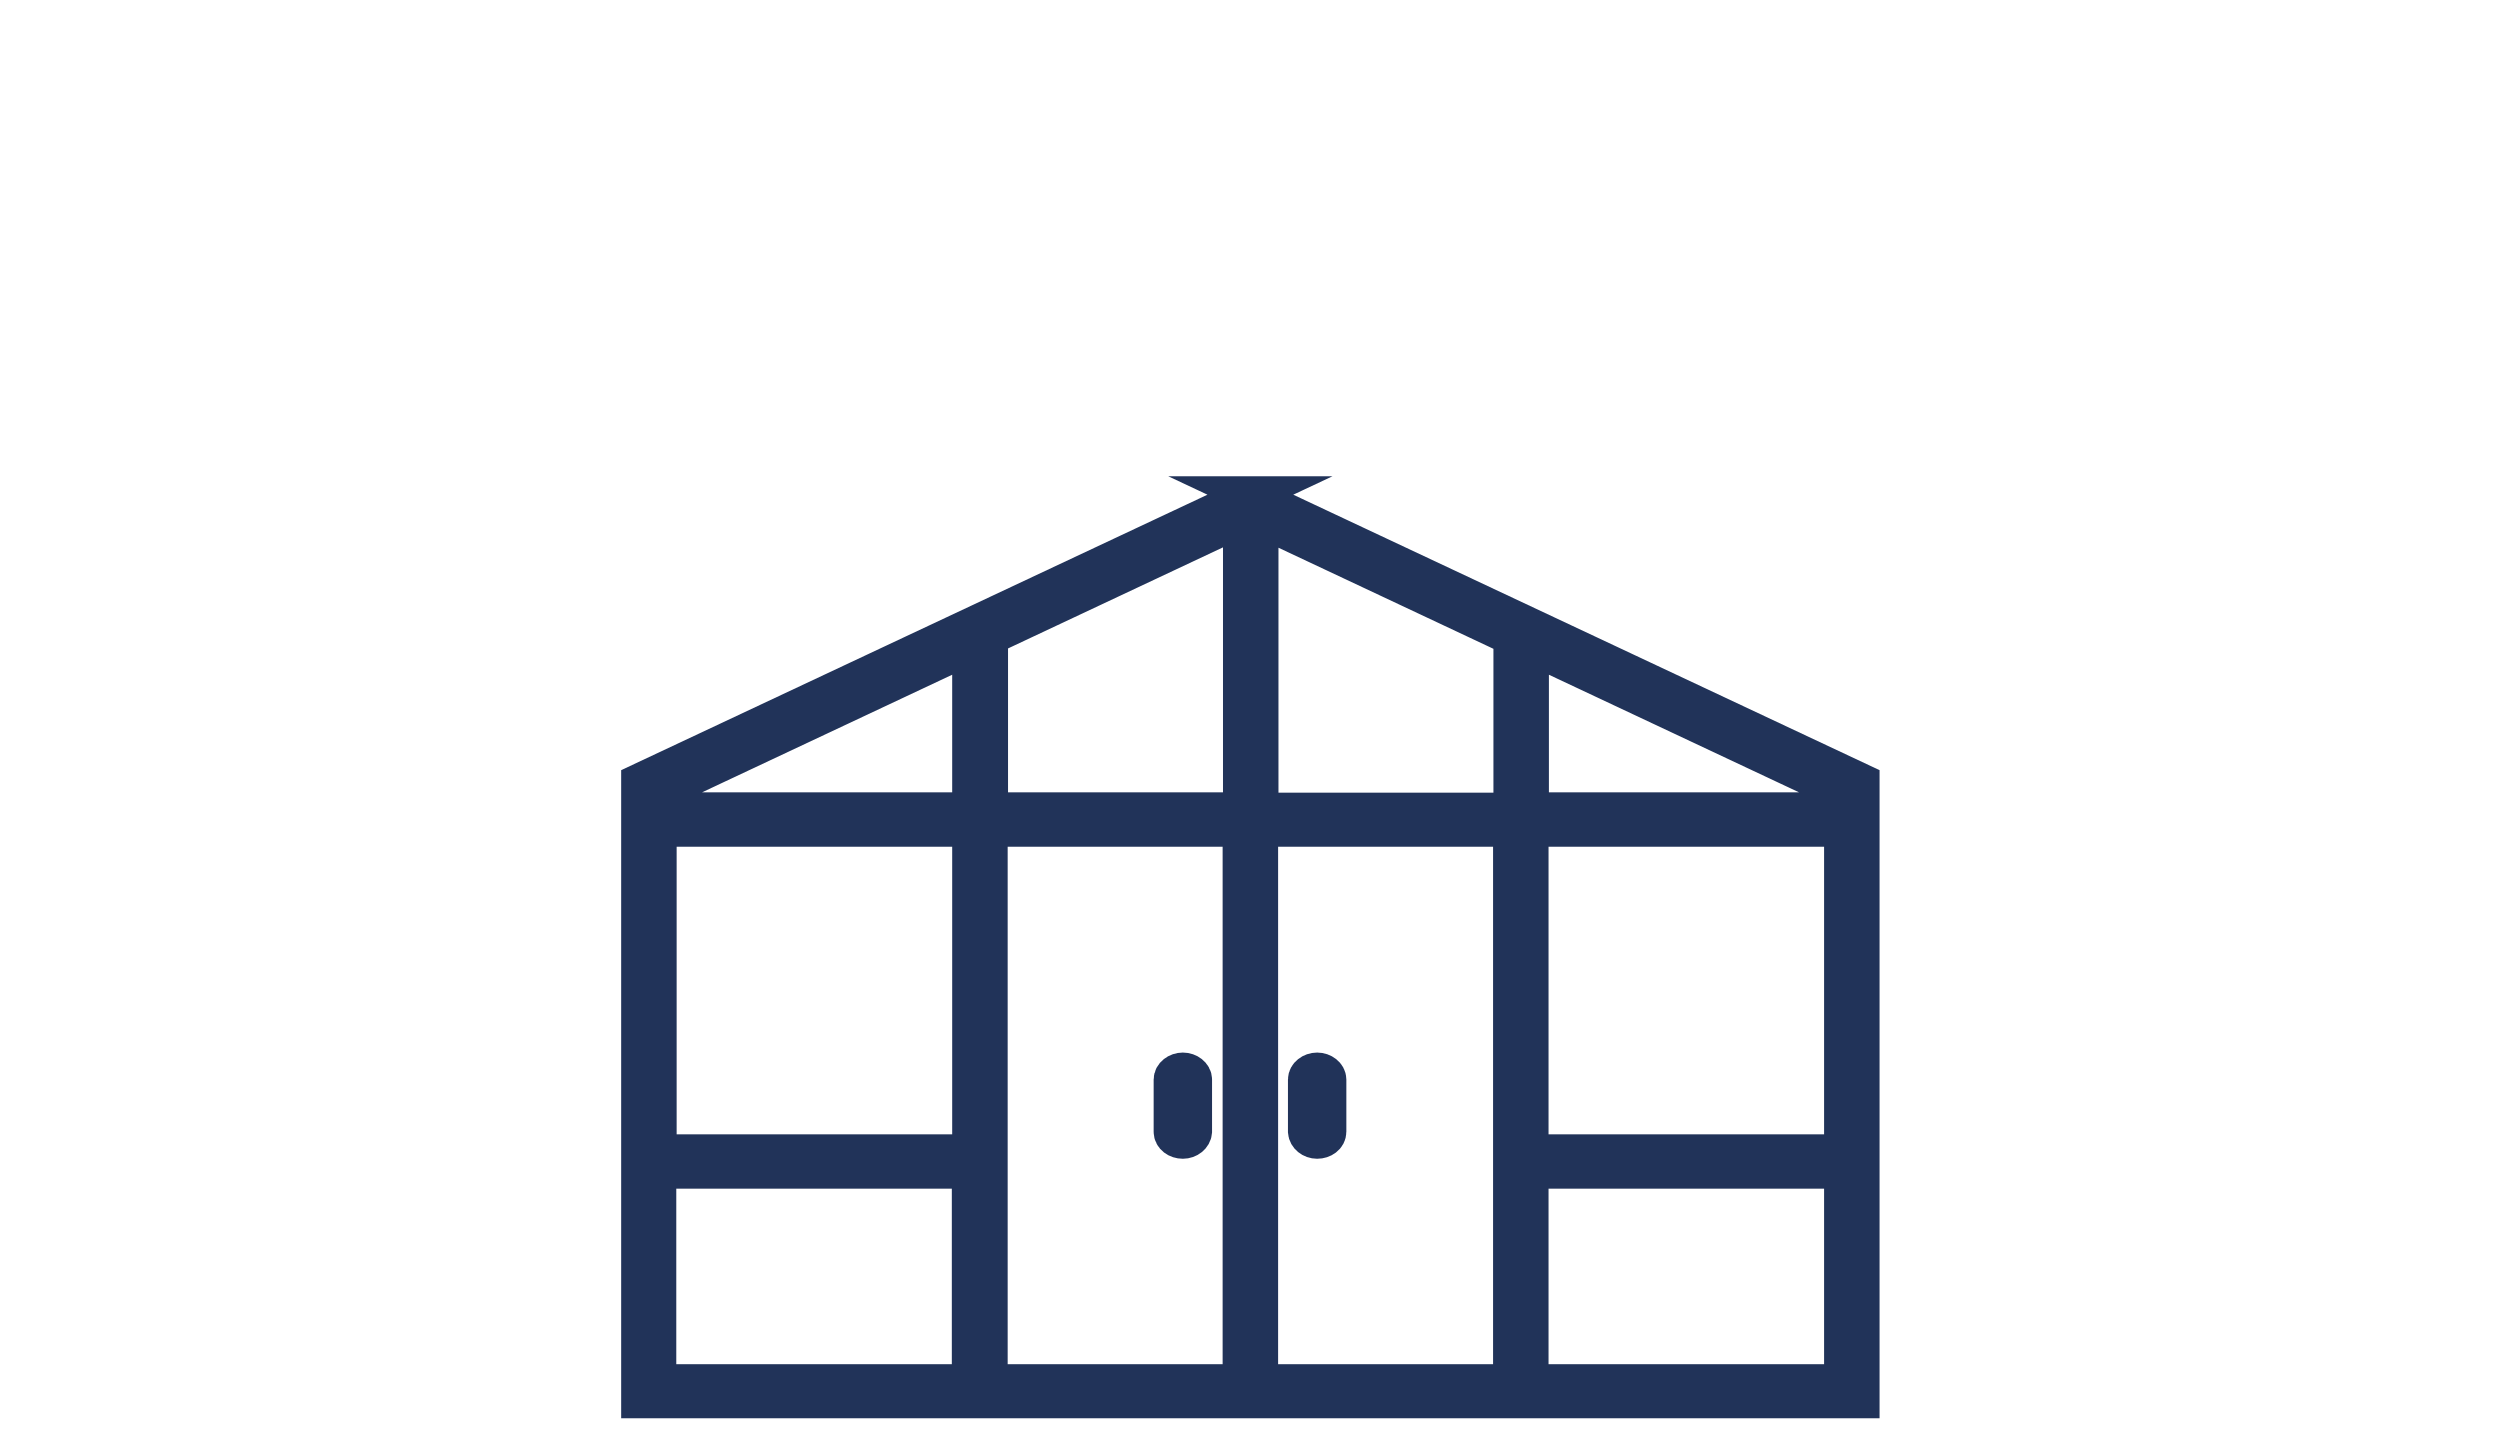 <?xml version="1.0" encoding="UTF-8"?>
<svg xmlns="http://www.w3.org/2000/svg" xmlns:xlink="http://www.w3.org/1999/xlink" viewBox="0 0 68.5 39.86">
  <defs>
    <style>
      .cls-1, .cls-2 {
        fill: none;
      }

      .cls-3 {
        clip-path: url(#clippath);
      }

      .cls-4 {
        fill: #213359;
      }

      .cls-5 {
        mix-blend-mode: multiply;
      }

      .cls-2 {
        stroke: #213359;
        stroke-miterlimit: 10;
      }

      .cls-6 {
        isolation: isolate;
      }
    </style>
    <clipPath id="clippath">
      <rect class="cls-1" width="68.5" height="39.86"/>
    </clipPath>
  </defs>
  <g class="cls-6">
    <g id="Isolation_Mode" data-name="Isolation Mode">
      <g class="cls-5">
        <g class="cls-3">
          <path class="cls-4" d="M41.93,32.07h8.55v5.81h-8.55v-5.81Zm-23.9,0h8.55v5.81h-8.55v-5.81Zm23.9-9.37h8.55v8.88h-8.55v-8.88Zm-7.41,0h6.89v15.18h-6.89v-15.18Zm-7.41,0h6.89v15.18h-6.89v-15.18Zm-9.07,0h8.55v8.88h-8.55v-8.88Zm23.9-5l8.55,4.02v.49h-8.55v-4.51Zm-15.35,0v4.51h-8.55v-.49l8.55-4.02Zm7.94-3.48l6.89,3.24v4.76h-6.89v-7.99Zm-.52,0v7.99h-6.89v-4.76l6.89-3.24Zm.26-.67l-16.75,7.87v16.94H51V21.42l-16.75-7.87Z"/>
          <path class="cls-2" d="M41.93,32.07h8.55v5.81h-8.55v-5.81Zm-23.9,0h8.55v5.81h-8.55v-5.81Zm23.9-9.37h8.55v8.88h-8.55v-8.88Zm-7.41,0h6.89v15.18h-6.89v-15.18Zm-7.41,0h6.89v15.18h-6.89v-15.18Zm-9.07,0h8.55v8.88h-8.55v-8.88Zm23.9-5l8.55,4.02v.49h-8.55v-4.51Zm-15.35,0v4.51h-8.55v-.49l8.55-4.02Zm7.94-3.48l6.89,3.24v4.76h-6.89v-7.99Zm-.52,0v7.99h-6.89v-4.76l6.89-3.24Zm.26-.67l-16.75,7.87v16.94H51V21.42l-16.75-7.87Z"/>
          <path class="cls-4" d="M32.71,29.58c0-.13-.14-.24-.3-.24-.16,0-.3,.11-.3,.24v1.43c0,.14,.14,.24,.3,.24,.16,0,.29-.11,.3-.24v-1.43Z"/>
          <path class="cls-2" d="M32.71,29.58c0-.13-.14-.24-.3-.24-.16,0-.3,.11-.3,.24v1.43c0,.14,.14,.24,.3,.24,.16,0,.29-.11,.3-.24v-1.43Z"/>
          <path class="cls-4" d="M35.79,29.58c0-.13,.14-.24,.3-.24,.16,0,.3,.11,.3,.24v1.43c0,.14-.14,.24-.3,.24-.16,0-.29-.11-.3-.24v-1.43Z"/>
          <path class="cls-2" d="M35.79,29.58c0-.13,.14-.24,.3-.24,.16,0,.3,.11,.3,.24v1.43c0,.14-.14,.24-.3,.24-.16,0-.29-.11-.3-.24v-1.43Z"/>
        </g>
      </g>
    </g>
  </g>
</svg>